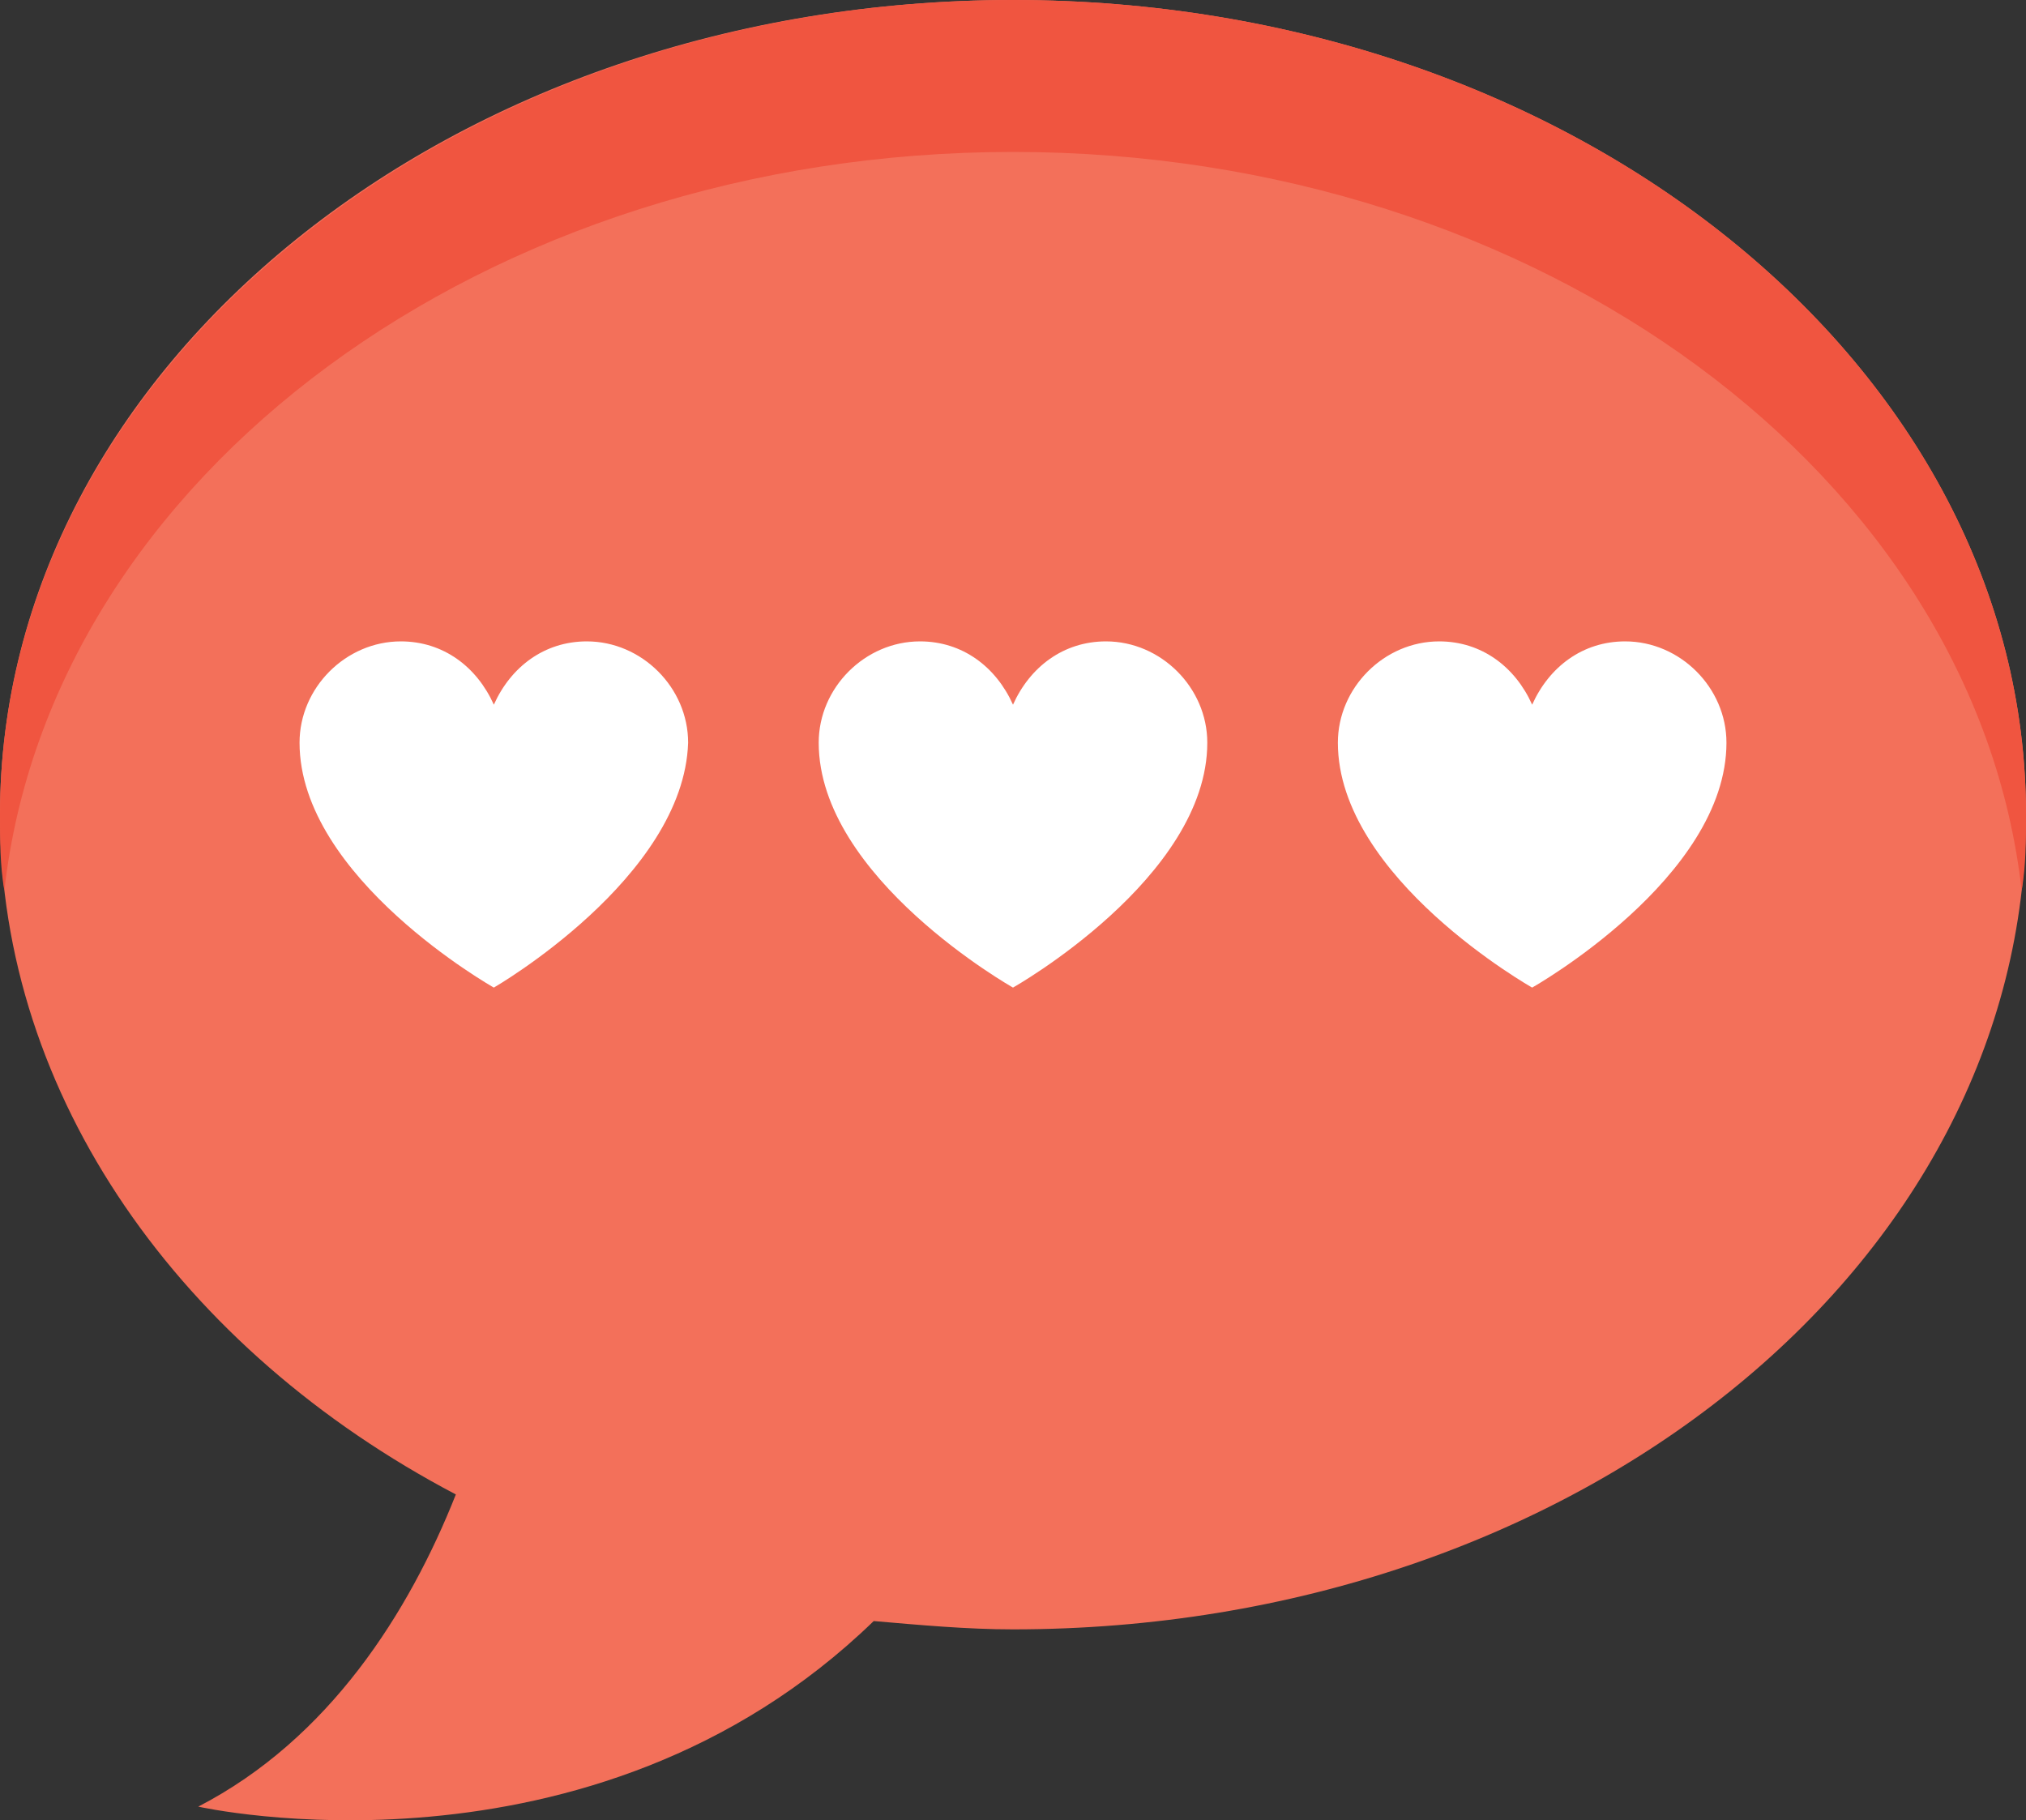 <?xml version="1.0" encoding="UTF-8"?> <!-- Generator: Adobe Illustrator 21.0.2, SVG Export Plug-In . SVG Version: 6.00 Build 0) --> <svg xmlns="http://www.w3.org/2000/svg" xmlns:xlink="http://www.w3.org/1999/xlink" version="1.1" id="Capa_1" x="0px" y="0px" viewBox="0 0 512 460" style="enable-background:new 0 0 512 460;" xml:space="preserve"><rect x="0" y="0" width="512" height="460" fill="#333333" stroke="none"/> <style type="text/css"> .st0{fill:#F3705A;} .st1{fill:#F05540;} .st2{fill:#FFFFFF;} </style> <path class="st0" d="M512,205.9c0,114.1-114.1,205.9-256,205.9c-11.7,0-23.5-1.1-35.2-2.1c-71.5,69.3-170.7,46.9-170.7,46.9 c33.1-17.1,53.3-49.1,65.1-78.9C45.9,341.3,0,277.3,0,205.9C0,92.8,114.1,0,256,0S512,92.8,512,205.9z"></path> <path class="st1" d="M512,205.9c0,6.4,0,12.8-1.1,19.2C499.2,120.5,389.3,38.4,256,38.4S12.8,120.5,1.1,225.1 C0,218.7,0,212.3,0,205.9C0,92.8,115.2,0,256,0C397.9,0,512,92.8,512,205.9z"></path> <g> <path class="st2" d="M124.8,249.6c0,0-49.1-27.7-49.1-61.9c0-13.9,11.7-25.6,25.6-25.6c10.7,0,19.2,6.4,23.5,16 c4.3-9.6,12.8-16,23.5-16c13.9,0,25.6,11.7,25.6,25.6C172.8,221.9,124.8,249.6,124.8,249.6z"></path> <path class="st2" d="M256,249.6c0,0-49.1-27.7-49.1-61.9c0-13.9,11.7-25.6,25.6-25.6c10.7,0,19.2,6.4,23.5,16 c4.3-9.6,12.8-16,23.5-16c13.9,0,25.6,11.7,25.6,25.6C305.1,221.9,256,249.6,256,249.6z"></path> <path class="st2" d="M387.2,249.6c0,0-49.1-27.7-49.1-61.9c0-13.9,11.7-25.6,25.6-25.6c10.7,0,19.2,6.4,23.5,16 c4.3-9.6,12.8-16,23.5-16c13.9,0,25.6,11.7,25.6,25.6C436.3,221.9,387.2,249.6,387.2,249.6z"></path> </g> </svg> 